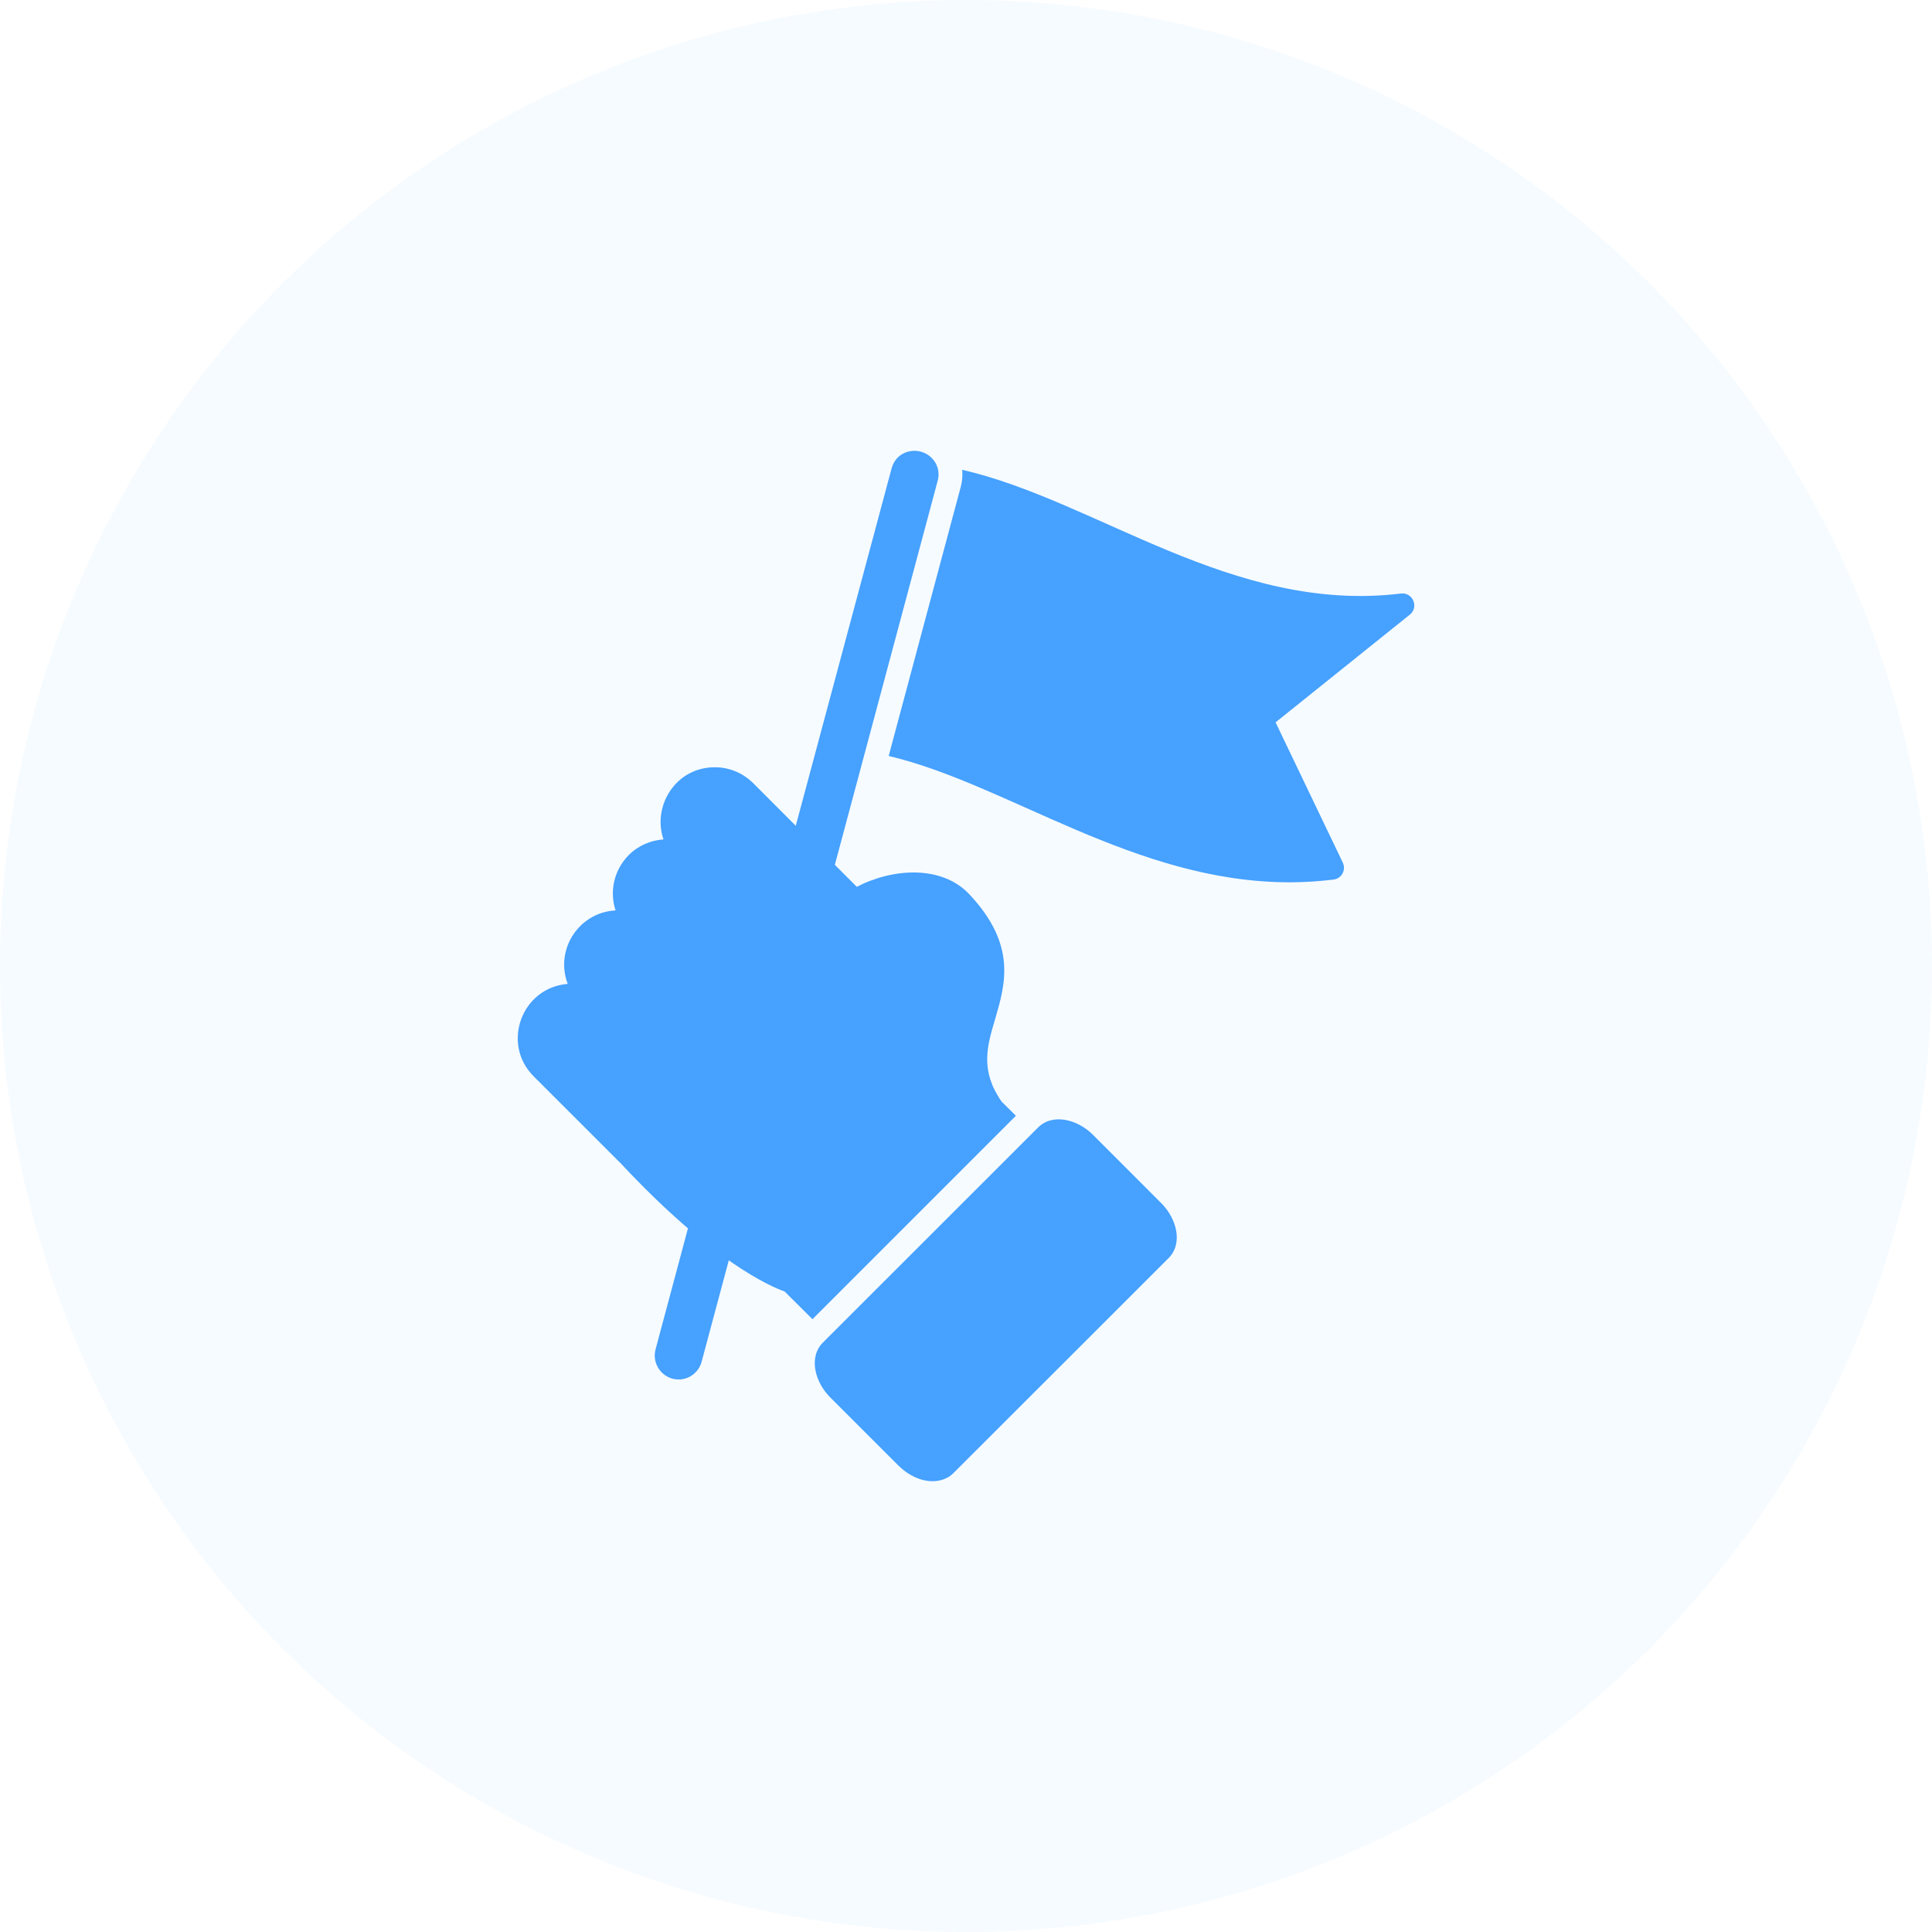 <svg width="60" height="60" viewBox="0 0 60 60" fill="none" xmlns="http://www.w3.org/2000/svg">
<circle cx="30" cy="30" r="30" fill="#46A1FF" fill-opacity="0.05"/>
<g clip-path="url(#clip0_113_1017)">
<path fill-rule="evenodd" clip-rule="evenodd" d="M25.232 40.969L24.368 40.109C23.927 39.952 22.136 39.187 19.288 36.14L16.574 33.427C15.557 32.41 16.205 30.668 17.631 30.556C17.227 29.485 17.978 28.333 19.117 28.274C18.919 27.671 19.076 27.01 19.526 26.555C19.823 26.258 20.21 26.096 20.606 26.069C20.251 25.048 20.971 23.828 22.199 23.828C22.649 23.828 23.072 24.004 23.392 24.323L25.322 26.254L26.609 27.541C27.734 26.956 29.246 26.866 30.097 27.766C31.582 29.341 31.222 30.56 30.907 31.64C30.65 32.5 30.434 33.247 31.105 34.21L31.55 34.651L25.232 40.969Z" fill="#46A1FF"/>
<path fill-rule="evenodd" clip-rule="evenodd" d="M28.963 46C28.598 46 28.216 45.825 27.91 45.523L25.781 43.395C25.313 42.926 25.097 42.153 25.561 41.689L32.234 35.02C32.689 34.561 33.463 34.763 33.94 35.24L36.068 37.369C36.536 37.837 36.752 38.611 36.289 39.074L29.615 45.743C29.453 45.91 29.219 46 28.963 46Z" fill="#46A1FF"/>
<path fill-rule="evenodd" clip-rule="evenodd" d="M21.074 42.841C20.588 42.841 20.233 42.373 20.359 41.905L23.176 31.388C23.243 31.132 23.432 30.934 23.698 30.866C24.242 30.731 24.76 31.204 24.607 31.775L21.79 42.288C21.704 42.611 21.412 42.841 21.074 42.841ZM25.205 27.428C24.719 27.428 24.359 26.965 24.485 26.497L27.689 14.549C27.757 14.288 27.946 14.09 28.211 14.023C28.756 13.888 29.273 14.365 29.12 14.932L25.921 26.879C25.831 27.203 25.538 27.428 25.205 27.428Z" fill="#46A1FF"/>
<path fill-rule="evenodd" clip-rule="evenodd" d="M40.055 27.401C35.236 27.401 31.307 24.355 27.599 23.477L29.836 15.125C29.885 14.941 29.899 14.761 29.881 14.59C34.048 15.544 38.278 19.067 43.507 18.433C43.876 18.388 44.074 18.856 43.781 19.09L39.614 22.433L41.702 26.79C41.81 27.019 41.666 27.285 41.414 27.316C40.964 27.37 40.51 27.401 40.055 27.401Z" fill="#46A1FF"/>
</g>
<defs>
<clipPath id="clip0_113_1017">
<rect width="32" height="32" fill="white" transform="translate(14 14)"/>
</clipPath>
</defs>
</svg>
